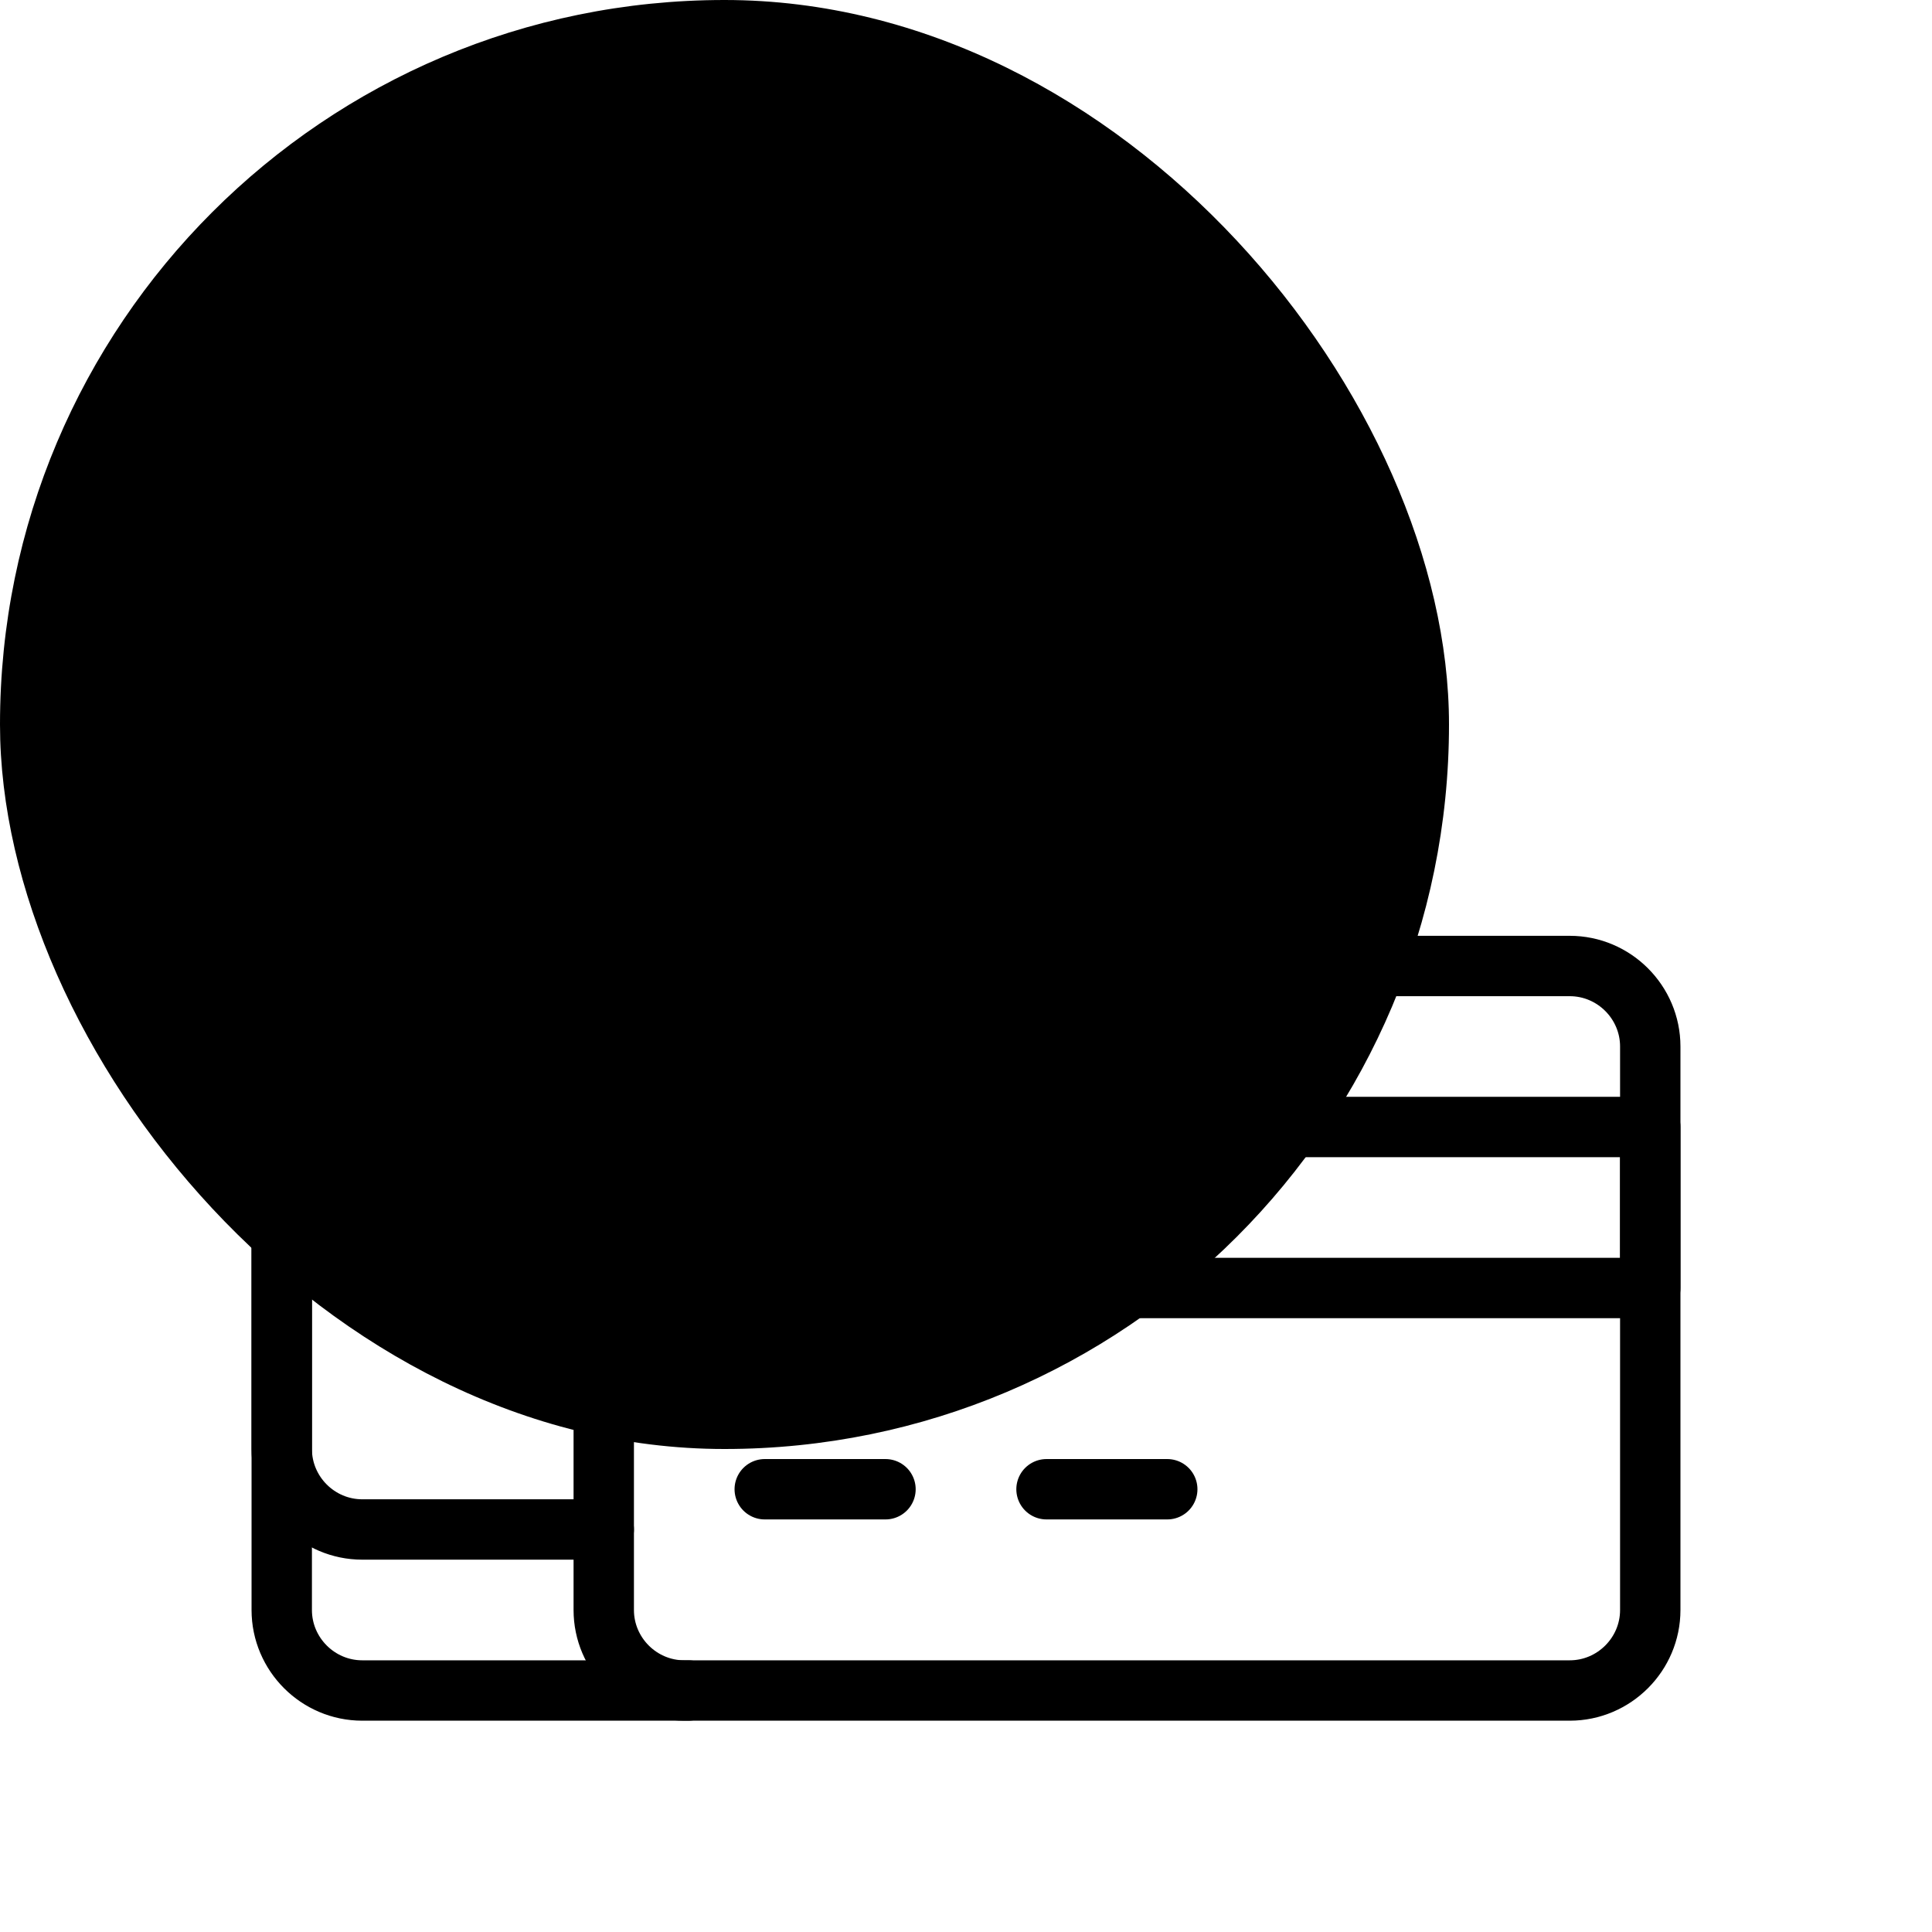 <svg width="64" height="64" viewBox="0 0 64 64" fill="none" xmlns="http://www.w3.org/2000/svg">
<rect width="48" height="48" rx="24" fill="#FDE428" style="fill:#FDE428;fill:color(display-p3 0.992 0.894 0.157);fill-opacity:1;"/>
<path d="M22.8 56H12C10.533 56 9.333 54.8 9.333 53.333V10.667C9.333 9.2 10.533 8 12 8H30.666C32.133 8 33.333 9.2 33.333 10.667V32" stroke="#005FB9" style="stroke:#005FB9;stroke:color(display-p3 0 0.372 0.726);stroke-opacity:1;" stroke-width="2" stroke-miterlimit="10" stroke-linecap="round" stroke-linejoin="round"/>
<path d="M54.667 34.667V53.333C54.667 54.8 53.467 56 52 56H22.667C21.2 56 20 54.8 20 53.333V34.667C20 33.2 21.2 32 22.667 32H52C53.467 32 54.667 33.2 54.667 34.667Z" stroke="#005FB9" style="stroke:#005FB9;stroke:color(display-p3 0 0.372 0.726);stroke-opacity:1;" stroke-width="2" stroke-miterlimit="10" stroke-linecap="round" stroke-linejoin="round"/>
<path d="M20 50.666H12C10.533 50.666 9.333 49.466 9.333 48V16C9.333 14.533 10.533 13.333 12 13.333H30.666C32.133 13.333 33.333 14.533 33.333 16V32" stroke="#005FB9" style="stroke:#005FB9;stroke:color(display-p3 0 0.372 0.726);stroke-opacity:1;" stroke-width="2" stroke-miterlimit="10" stroke-linecap="round" stroke-linejoin="round"/>
<path d="M25.333 49.333H29.333M34.667 49.333H38.667M20 37.333H54.667V42.666H20V37.333Z" stroke="#005FB9" style="stroke:#005FB9;stroke:color(display-p3 0 0.372 0.726);stroke-opacity:1;" stroke-width="2" stroke-miterlimit="10" stroke-linecap="round" stroke-linejoin="round"/>
</svg>
